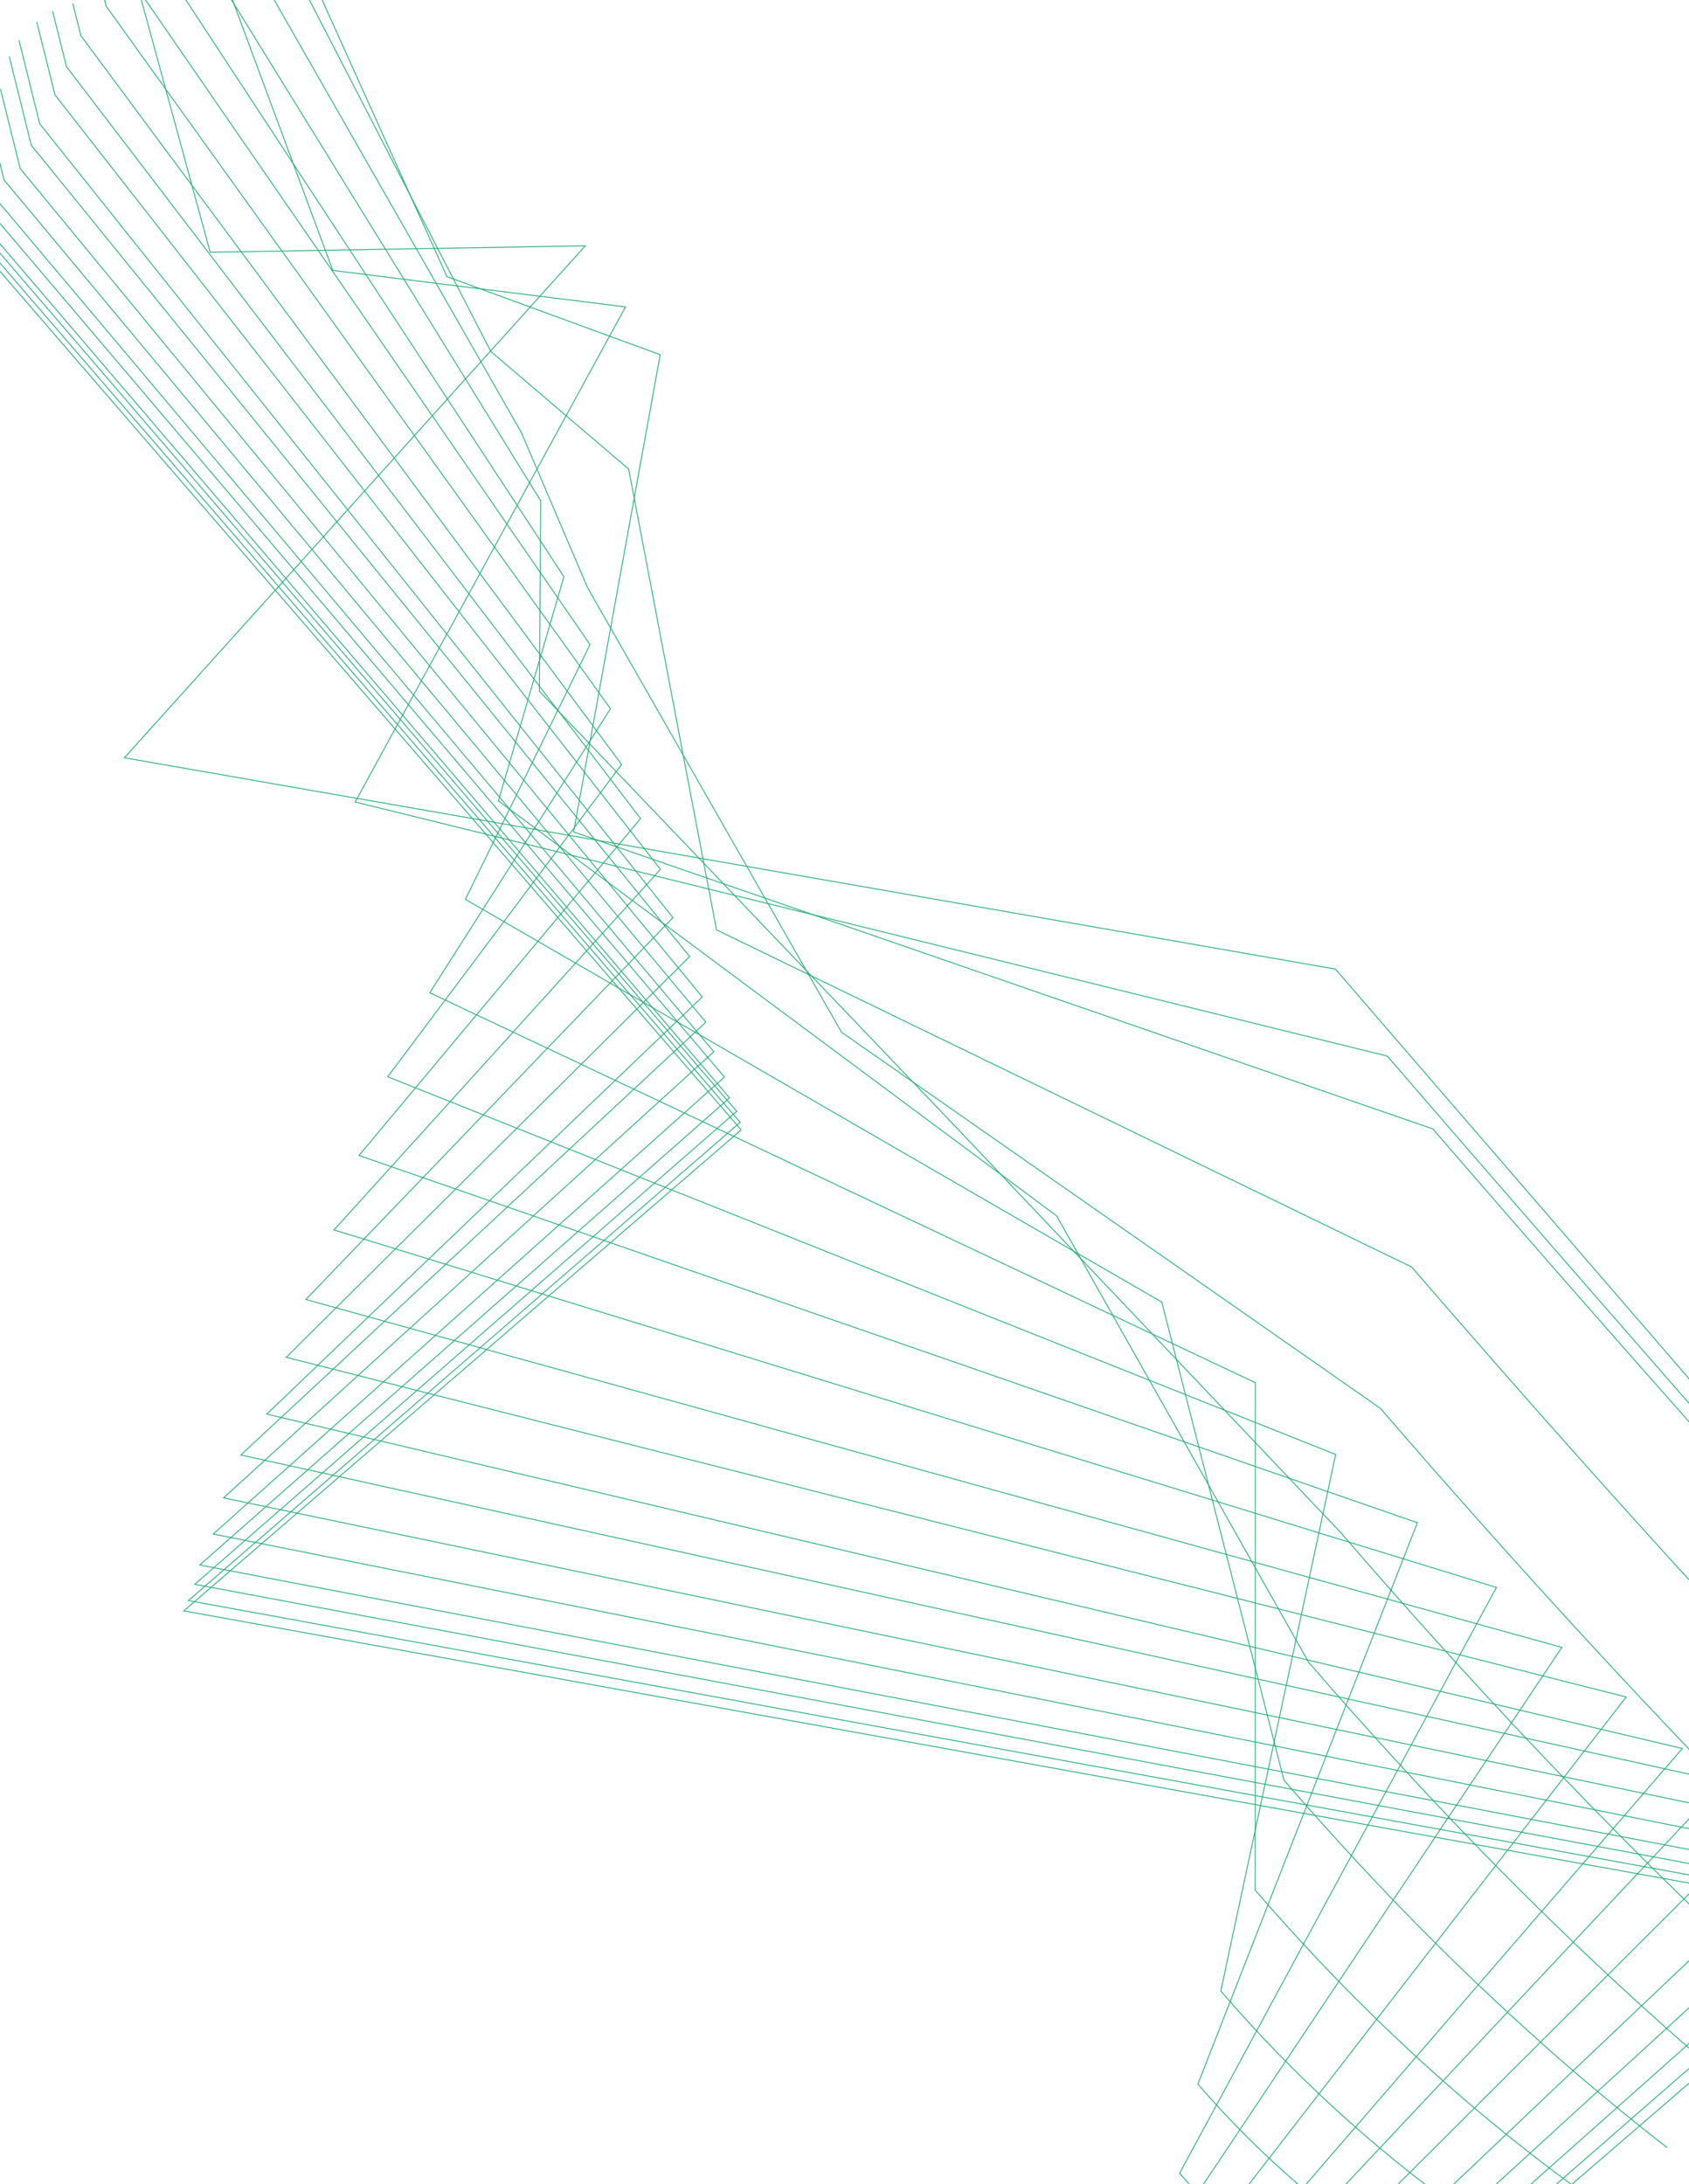 <?xml version="1.0" encoding="UTF-8"?> <svg xmlns="http://www.w3.org/2000/svg" width="358" height="463" viewBox="0 0 358 463" fill="none"><g clip-path="url(#clip0_6_777)"><path d="M-44.059 -106.37L-5.342 51.326L157.092 239.516L38.965 341.475L398.64 406.526L224.699 556.66C224.699 556.66 509.366 449.997 585.705 623.253C650.655 770.663 411.765 773.387 411.765 773.387L718.658 1128.94" stroke="#22AD72" stroke-width="0.186"></path><path d="M-5.055 -128.365L44.549 53.471L124.051 52.111L26.37 160.637L283.057 205.432L651.681 632.507C651.681 632.507 654.627 720.733 694.499 782.534C768.488 897.213 958.818 904.146 958.818 904.146" stroke="#22AD72" stroke-width="0.186"></path><path d="M7.665 -139.343L33.587 -42.358L70.54 57.325L132.581 65.06L75.28 170.008L294.046 223.869C629.918 612.999 655.331 603.442 662.113 618.877C667.883 632.01 649.111 712.803 685.415 769.136L953.881 911.325" stroke="#22AD72" stroke-width="0.186"></path><path d="M18.921 -151.976L46.047 -49.313L94.723 58.629L139.934 75.193L121.584 176.361L303.693 239.305C608.346 592.264 657.977 573.613 671.234 603.769C682.513 629.427 643.214 702.97 676.148 754.063L948.21 916.22" stroke="#22AD72" stroke-width="0.186"></path><path d="M16.043 -149.492L44.245 -41.354L104.031 74.5L133.255 99.447L151.87 197.117L299.234 268.596C574.195 587.156 646.968 559.77 666.372 603.956C682.881 641.55 623.917 708.305 653.633 754.425L929.287 935.472" stroke="#22AD72" stroke-width="0.186"></path><path d="M10.669 -144.854L40.052 -31.645L110.483 91.651L124.53 124.557L178.365 218.807L292.585 298.541C539.378 584.466 633.875 549.006 659.166 606.471C680.684 655.364 603.332 715.432 630.018 756.815L908.832 956.044" stroke="#22AD72" stroke-width="0.186"></path><path d="M3.875 -141.908L34.266 -24.016L114.611 106.172L114.322 146.528L201.263 237.498L284.114 324.807C503.918 579.464 618.882 536.361 649.686 606.306C675.895 665.818 581.168 719.57 604.94 756.424L886.466 972.431" stroke="#22AD72" stroke-width="0.186"></path><path d="M-1.465 -137.298L29.778 -14.686L119.529 122.252L105.639 169.769L223.964 257.746L277.363 352.347C472.076 577.935 606.837 527.277 642.82 609.148C673.435 678.805 561.893 726.944 582.941 759.6L867.64 991.598" stroke="#22AD72" stroke-width="0.186"></path><path d="M-6.053 -133.338L26.327 -6.561L125.052 136.632L98.641 190.655L246.257 276.026L272.137 377.344C443.273 575.616 595.839 518.56 636.856 611.515C671.754 690.602 545.081 732.869 563.599 761.554L850.95 1008.92" stroke="#22AD72" stroke-width="0.186"></path><path d="M-10.631 -129.387L22.509 1.322L129.391 150.239L91.099 210.448L266.075 293.101L266.046 400.671C414.886 573.11 584.519 509.604 630.06 612.896C668.808 700.779 527.633 737.953 543.735 762.904L833.426 1024.05" stroke="#22AD72" stroke-width="0.186"></path><path d="M-16.645 -127.115L17.135 7.558L131.753 162.052L82.175 228.257L283.106 308.323L258.757 422.055C387.072 570.717 573.223 500.79 622.975 613.926C665.304 710.185 510.147 742.907 524.019 764.426L816.403 1038.74" stroke="#22AD72" stroke-width="0.186"></path><path d="M-20.461 -123.821L14.093 14.132L135.763 173.52L76.092 244.937L300.422 322.789L253.906 441.791C363.036 568.225 563.541 493.033 617.25 615.008C662.947 718.787 495.57 746.906 507.372 765.204L801.667 1051.46" stroke="#22AD72" stroke-width="0.186"></path><path d="M-23.56 -121.146L11.657 20.125L139.984 184.282L70.795 260.723L317.175 336.507L250.029 460.684C341.676 566.863 556.01 486.443 613.382 616.792C662.195 727.695 483.091 751.818 493.001 767.185L789.572 1064.82" stroke="#22AD72" stroke-width="0.186"></path><path d="M-27.341 -117.883L8.416 26.234L142.639 194.513L64.824 275.464L331.039 349.211L245.101 477.979C320.655 565.514 547.376 480.379 608 618.2C659.581 735.462 469.978 755.936 478.147 768.606L776.379 1076.2" stroke="#22AD72" stroke-width="0.186"></path><path d="M-29.676 -115.867L6.622 30.775L146.18 202.773L60.659 287.723L344.677 359.732L241.875 492.55C302.887 563.236 540.62 473.997 604.218 618.54C658.329 741.521 459.365 758.591 465.962 768.822L765.675 1085.44" stroke="#22AD72" stroke-width="0.186"></path><path d="M-32.693 -113.263L4.285 35.744L148.845 211.329L56.552 299.765L356.577 370.649L238.885 506.982C286.975 562.697 534.43 470.079 600.886 620.779C657.428 748.997 450.114 762.757 455.316 770.819L756.787 1096.03" stroke="#22AD72" stroke-width="0.186"></path><path d="M-36.437 -112.948L0.858 38.146L149.616 216.674L51.047 308.434L365.393 377.709L234.126 517.47C270.743 559.894 527.274 463.704 596 619.771C654.474 752.557 439.514 763.857 443.474 769.997L746.142 1102.3" stroke="#22AD72" stroke-width="0.186"></path><path d="M-38.711 -110.986L-1.096 41.877L151.302 222.948L47.377 317.519L374.014 385.496L231.099 528.132C257.784 559.048 522.015 459.9 592.738 620.589C652.911 757.307 431.436 766.385 434.322 770.859L738.013 1109.32" stroke="#22AD72" stroke-width="0.186"></path><path d="M-40.248 -109.659L-2.169 44.819L153.551 228.32L45.201 325.183L382.357 392.503L229.749 537.459C248.064 558.679 518.717 457.31 591.338 622.075C653.126 762.261 426.125 769.186 428.107 772.257L733.118 1116.46" stroke="#22AD72" stroke-width="0.186"></path><path d="M-41.779 -108.337L-3.599 47.468L154.639 232.731L42.335 331.752L388.359 397.863L227.329 545.119C238.769 558.373 515.209 454.564 589.123 622.604C652.011 765.577 420.207 771.219 421.444 773.137L727.169 1121.6" stroke="#22AD72" stroke-width="0.186"></path><path d="M-42.553 -107.67L-4.047 48.954L156.152 235.583L41.282 335.844L393.457 401.653L226.621 550.061C232.718 557.124 512.716 452.227 587.818 622.656C651.716 767.66 416.785 771.781 417.445 772.803L723.712 1124.58" stroke="#22AD72" stroke-width="0.186"></path><path d="M-43.32 -107.008L-4.709 50.31L156.887 237.916L39.923 339.288L396.872 404.55L225.509 554.11C227.793 556.756 510.817 450.664 586.671 622.878C651.21 769.402 413.735 772.708 413.982 773.091L720.641 1127.23" stroke="#22AD72" stroke-width="0.186"></path></g><defs><clipPath id="clip0_6_777"><rect width="358" height="463" rx="20.796" fill="white"></rect></clipPath></defs></svg> 